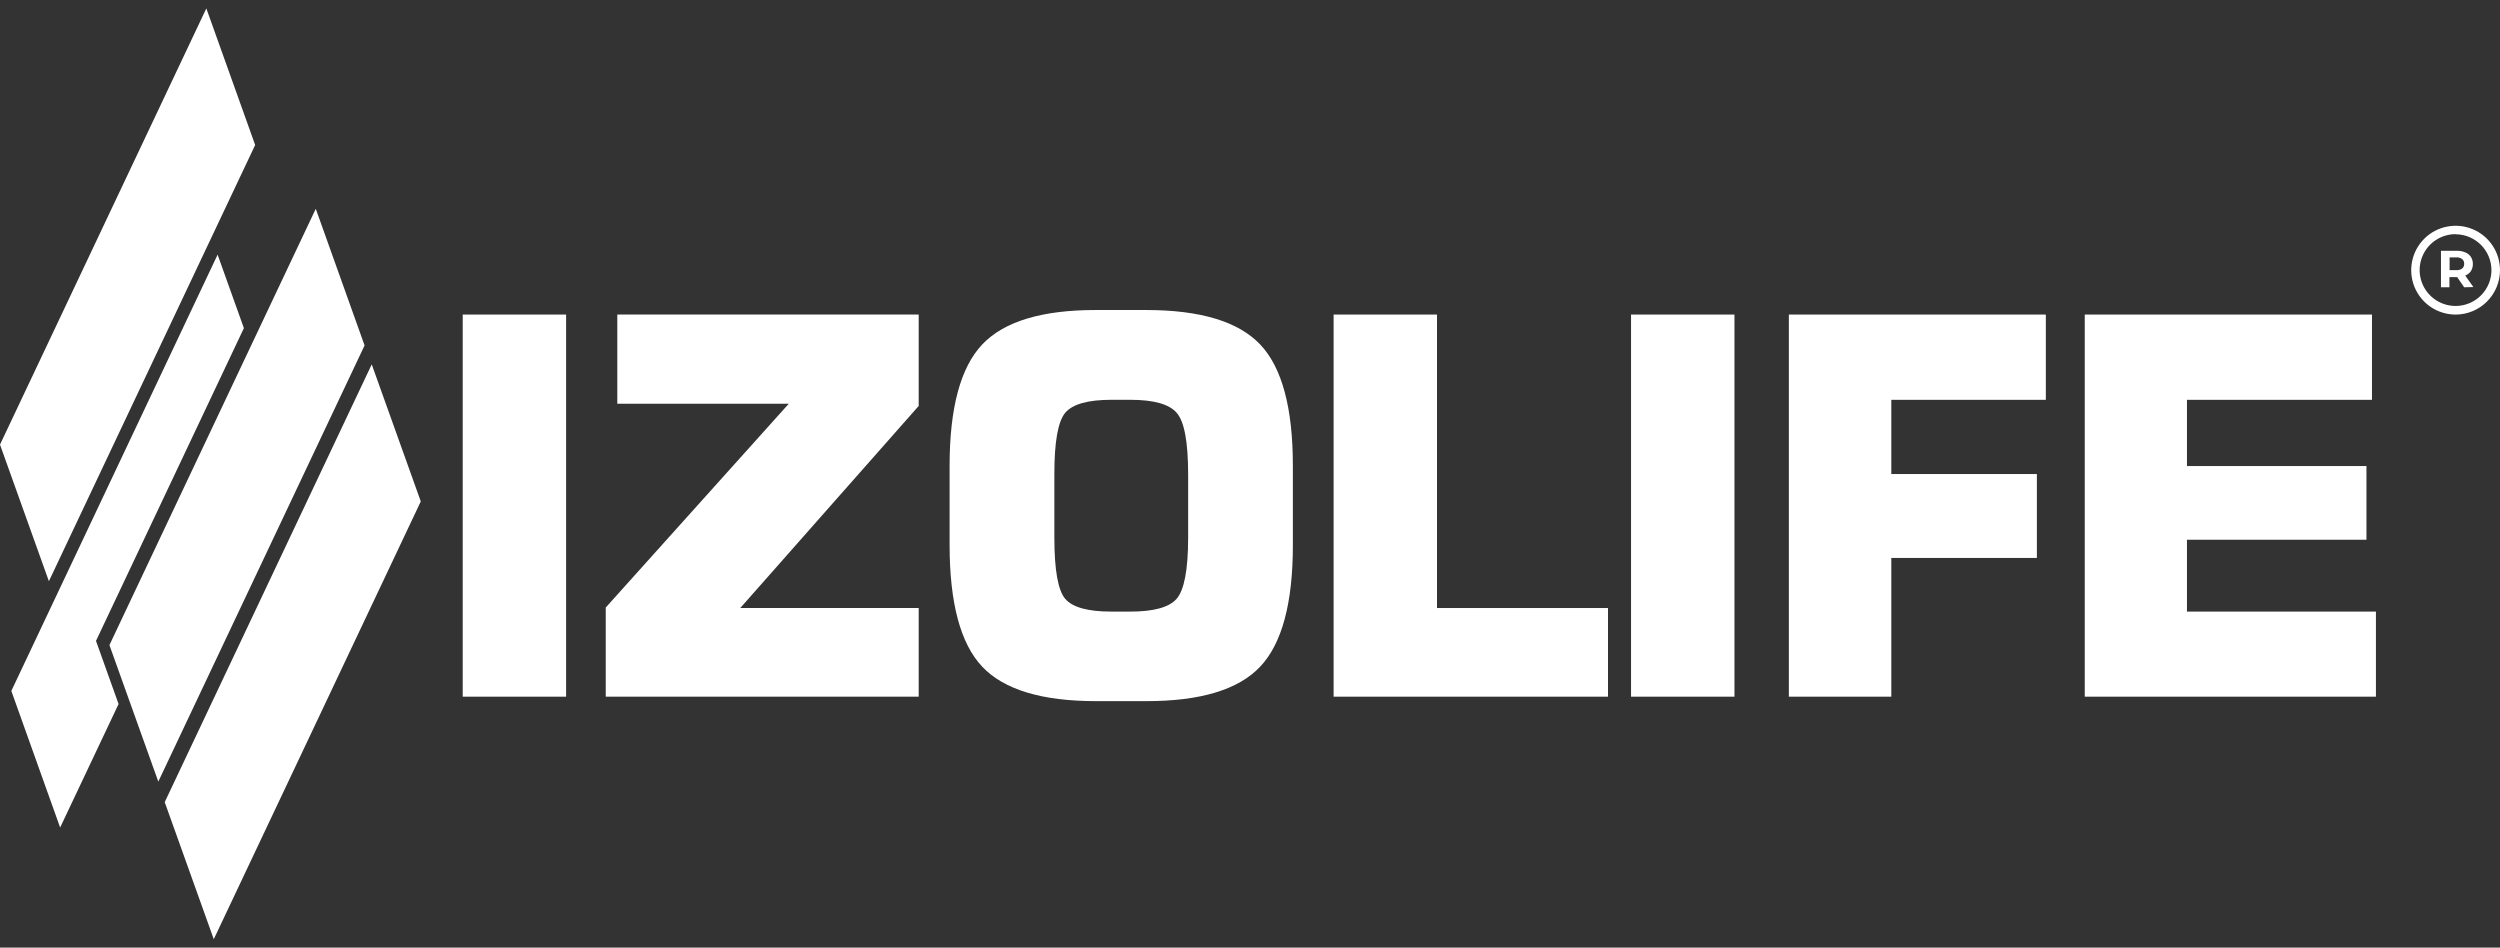 <svg width="124" height="47" viewBox="0 0 124 47" fill="none" xmlns="http://www.w3.org/2000/svg">
<rect x="0" y="0" width="124" height="47" fill="#333333" stroke="none"/>
<path d="M22.951 34.555V15.602H28.079V34.555H22.951Z" fill="white"/>
<path d="M30.045 34.555V30.133L39.125 20.024H30.618V15.602H45.567V20.135L36.717 30.158H45.567V34.555H30.045Z" fill="white"/>
<path d="M47.1 23.115C47.1 20.238 47.639 18.228 48.718 17.086C49.797 15.945 51.676 15.375 54.356 15.377H56.846C59.536 15.377 61.422 15.947 62.505 17.086C63.587 18.226 64.128 20.234 64.126 23.109V27.044C64.126 29.916 63.585 31.923 62.505 33.067C61.424 34.21 59.538 34.78 56.846 34.776H54.356C51.674 34.776 49.795 34.206 48.718 33.067C47.641 31.927 47.102 29.917 47.1 27.035V23.115ZM52.296 23.537V26.656C52.296 28.279 52.479 29.297 52.843 29.711C53.208 30.129 53.969 30.335 55.123 30.335H56.063C57.222 30.335 57.992 30.124 58.362 29.699C58.732 29.275 58.932 28.275 58.932 26.656V23.537C58.932 21.922 58.742 20.901 58.362 20.474C57.992 20.044 57.222 19.83 56.063 19.83H55.123C53.97 19.83 53.21 20.042 52.843 20.465C52.477 20.889 52.294 21.913 52.296 23.537Z" fill="white"/>
<path d="M66.147 34.555V15.602H71.275V30.158H79.757V34.555H66.147Z" fill="white"/>
<path d="M80.9 34.555V15.602H86.029V34.555H80.9Z" fill="white"/>
<path d="M88.727 34.555V15.602H101.473V19.831H93.809V23.512H101.029V27.674H93.809V34.555H88.727Z" fill="white"/>
<path d="M103.404 34.555V15.602H117.65V19.831H108.473V23.116H117.376V26.771H108.473V30.335H117.846V34.555H103.404Z" fill="white"/>
<path d="M18.438 18.073L20.871 24.871L10.603 46.584L8.17 39.786L18.438 18.073Z" fill="white"/>
<path d="M10.234 0.417L12.656 7.192L2.425 28.828L0 22.053L10.234 0.417Z" fill="white"/>
<path d="M4.761 31.788L12.097 16.275L10.793 12.631L0.562 34.27L2.983 41.045L5.881 34.919L4.761 31.788Z" fill="white"/>
<path d="M15.662 10.357L18.083 17.133L7.852 38.768L5.428 31.996L15.662 10.357Z" fill="white"/>
<path d="M121.798 15.603C121.362 15.603 120.937 15.474 120.574 15.232C120.212 14.99 119.93 14.646 119.763 14.243C119.597 13.841 119.553 13.398 119.638 12.971C119.723 12.544 119.933 12.151 120.241 11.843C120.549 11.535 120.941 11.325 121.368 11.241C121.796 11.156 122.238 11.199 122.641 11.366C123.043 11.533 123.387 11.815 123.629 12.177C123.871 12.539 124 12.965 124 13.401C124 13.984 123.767 14.544 123.354 14.957C122.942 15.37 122.382 15.602 121.798 15.603ZM121.798 11.614C121.446 11.614 121.101 11.718 120.808 11.913C120.515 12.108 120.286 12.386 120.151 12.711C120.016 13.037 119.98 13.395 120.048 13.741C120.117 14.086 120.286 14.404 120.535 14.653C120.784 14.902 121.101 15.072 121.447 15.141C121.792 15.21 122.15 15.175 122.476 15.04C122.802 14.906 123.08 14.677 123.276 14.384C123.471 14.092 123.576 13.747 123.576 13.395C123.573 12.925 123.385 12.474 123.052 12.142C122.719 11.81 122.268 11.622 121.798 11.62V11.614Z" fill="white"/>
<path d="M122.679 14.238L122.275 13.668C122.39 13.624 122.489 13.547 122.559 13.445C122.624 13.34 122.656 13.219 122.654 13.095C122.657 12.972 122.624 12.85 122.559 12.745C122.49 12.642 122.39 12.562 122.275 12.517C122.142 12.462 121.999 12.436 121.856 12.44H121.072V14.249H121.491V13.745H121.876L122.223 14.249L122.679 14.238ZM122.126 12.853C122.159 12.881 122.185 12.917 122.202 12.957C122.218 12.997 122.226 13.04 122.223 13.084C122.225 13.127 122.218 13.171 122.201 13.211C122.184 13.252 122.159 13.288 122.126 13.317C122.044 13.376 121.943 13.406 121.842 13.4H121.5V12.767H121.842C121.944 12.761 122.045 12.791 122.126 12.853Z" fill="white"/>
</svg>
